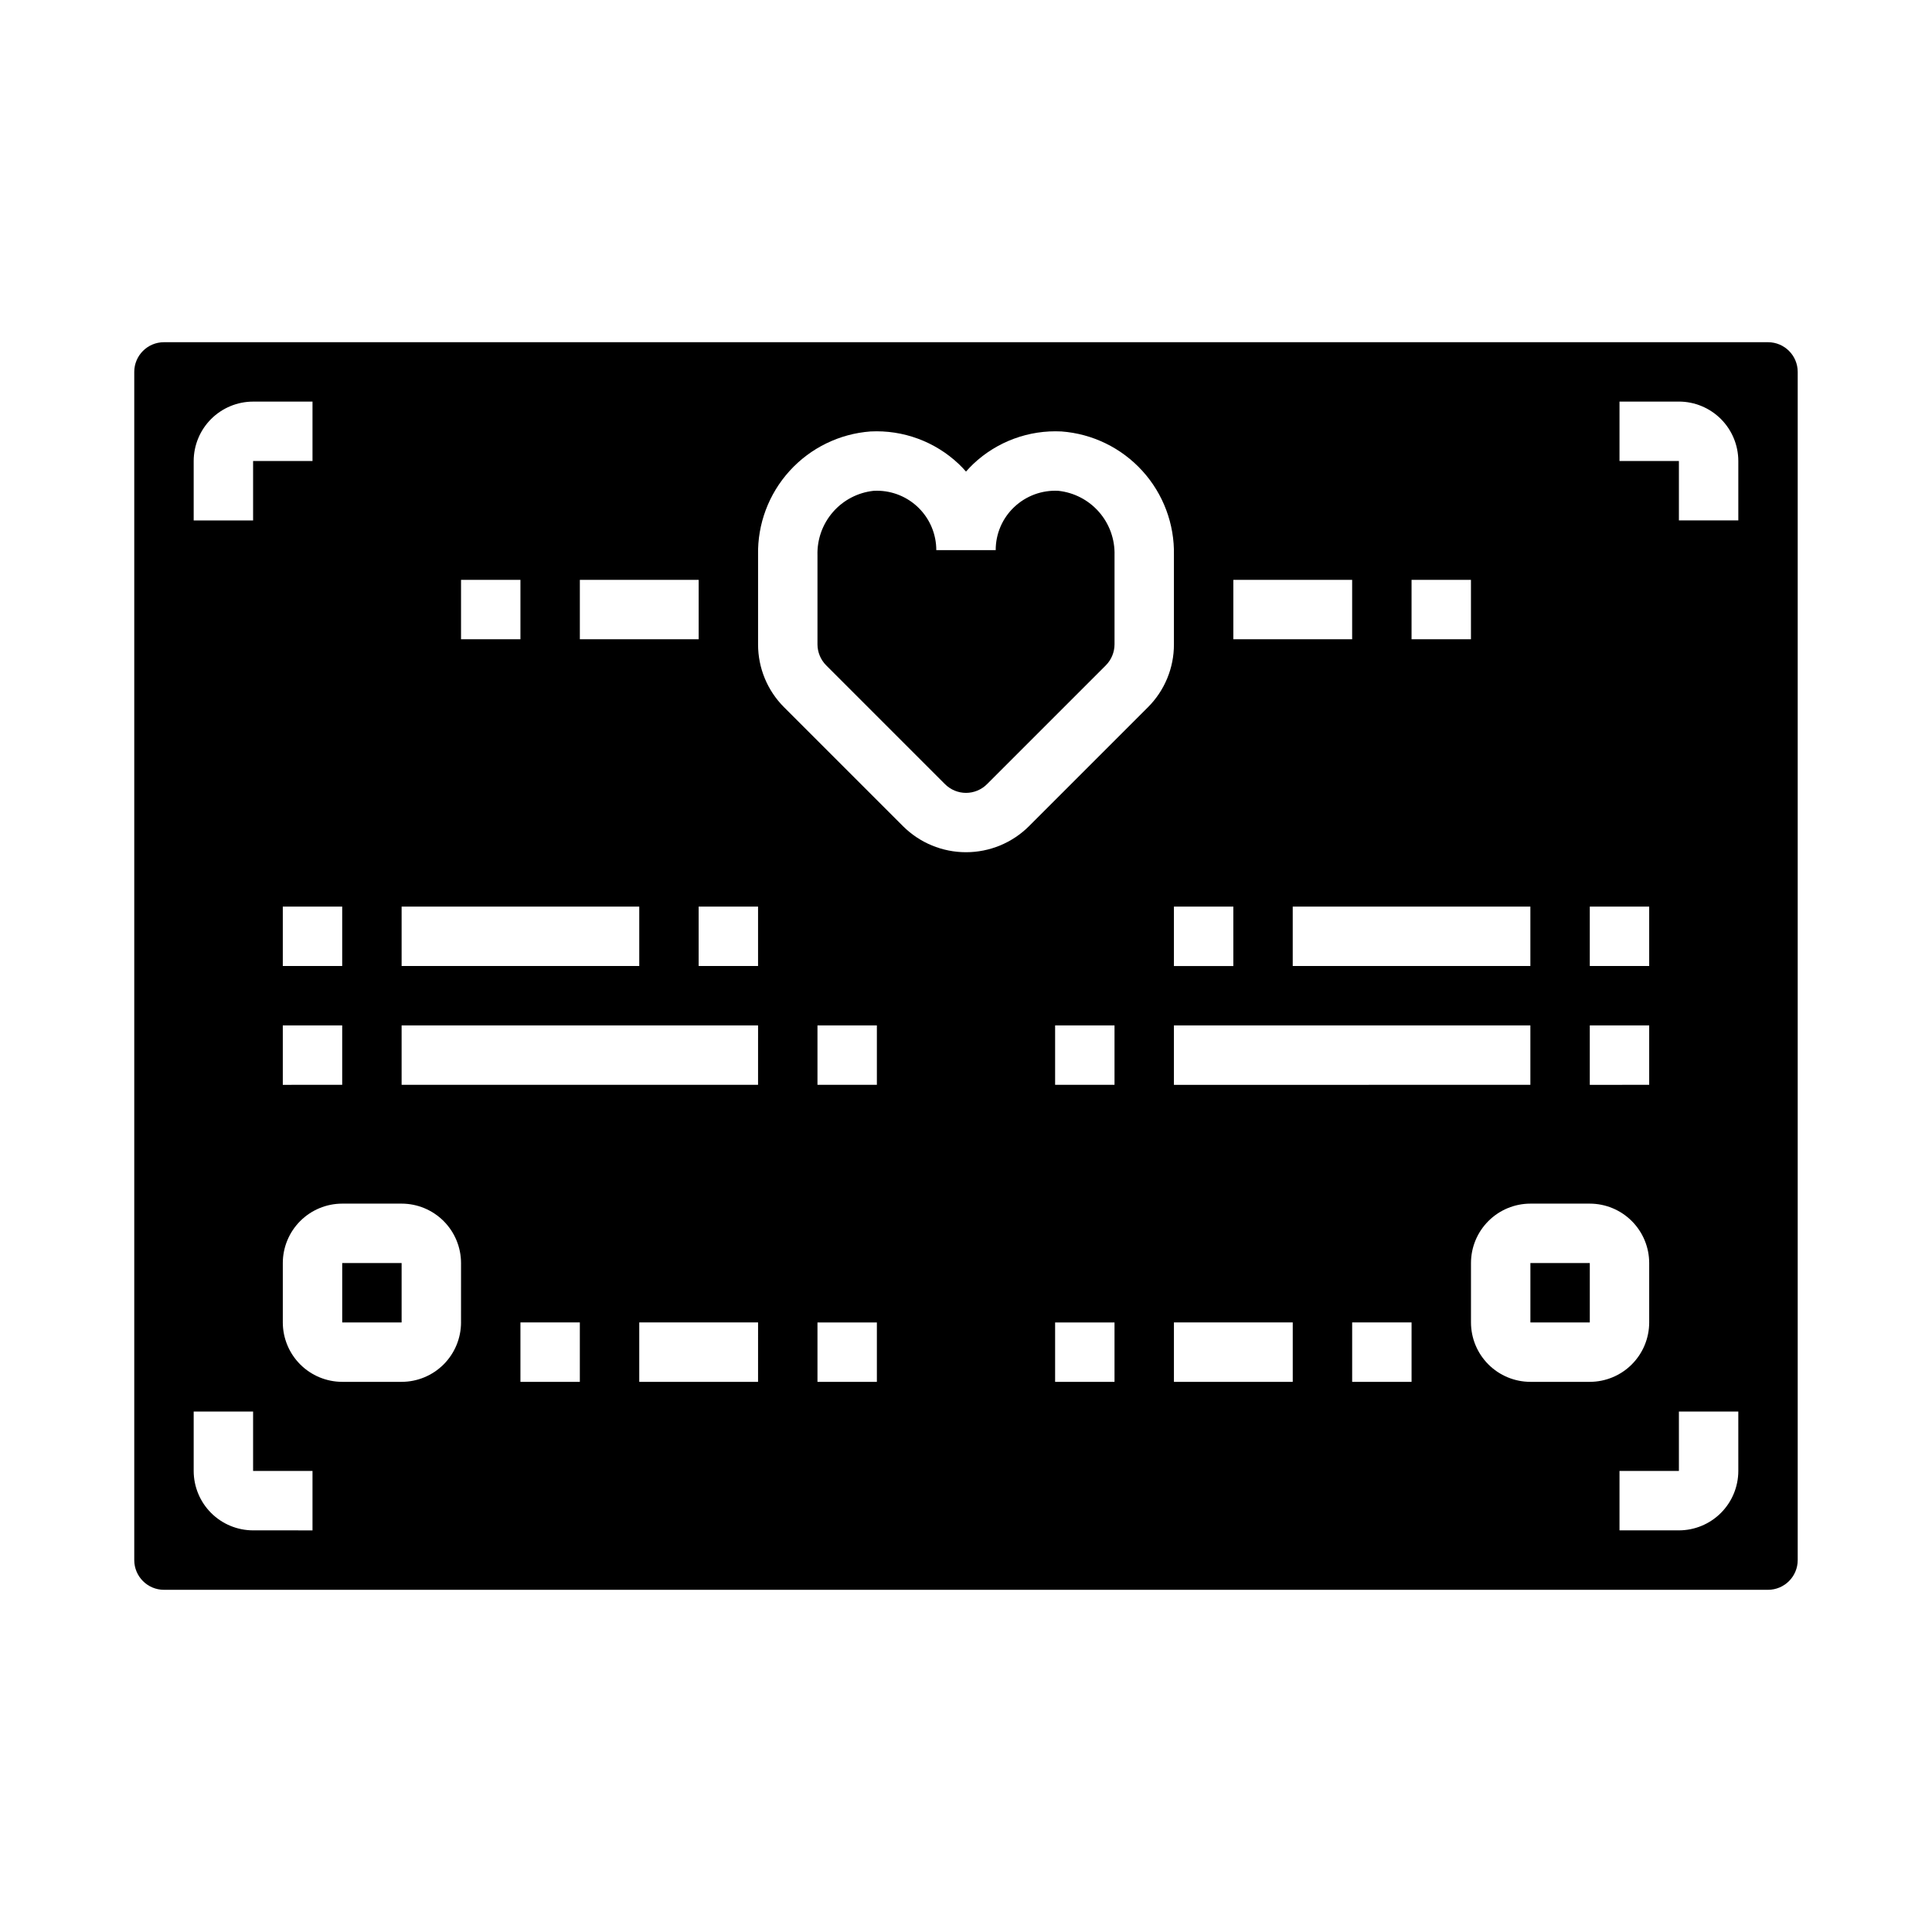 <?xml version="1.0" encoding="UTF-8"?>
<!-- Uploaded to: ICON Repo, www.svgrepo.com, Generator: ICON Repo Mixer Tools -->
<svg fill="#000000" width="800px" height="800px" version="1.1" viewBox="144 144 512 512" xmlns="http://www.w3.org/2000/svg">
 <g>
  <path d="m549.57 478.72h15.742v15.742h-15.742z"/>
  <path d="m234.69 478.72h15.742v15.742h-15.742z"/>
  <path d="m424.47 274.07c-4.324-0.23-8.551 1.324-11.695 4.305-3.141 2.961-4.918 7.094-4.902 11.414h-15.746c0-4.176-1.66-8.18-4.613-11.133s-6.961-4.609-11.137-4.609c-0.285 0-0.57 0.008-0.852 0.023h-0.004c-4.172 0.449-8.02 2.453-10.777 5.617-2.758 3.16-4.223 7.246-4.106 11.441v23.633-0.004c0.008 2.09 0.836 4.09 2.309 5.566l31.488 31.488c1.477 1.477 3.477 2.309 5.566 2.309 2.086 0 4.09-0.832 5.566-2.309l31.488-31.488h-0.004c1.473-1.477 2.301-3.477 2.309-5.566v-23.633 0.004c0.121-4.195-1.348-8.285-4.106-11.445-2.762-3.16-6.613-5.168-10.785-5.613z"/>
  <path d="m612.54 234.69h-425.09c-4.344 0-7.867 3.523-7.871 7.871v314.88c0.004 4.348 3.527 7.871 7.871 7.875h425.09c4.348-0.004 7.871-3.527 7.871-7.875v-314.88c0-4.348-3.523-7.871-7.871-7.871zm-47.23 149.57h15.742v15.742l-15.742 0.004zm0 31.488h15.742v15.742l-15.742 0.004zm-78.723-15.742v-15.746h62.977v15.742zm62.977 15.742v15.742l-94.465 0.004v-15.746zm-31.488-118.08h15.742v15.742h-15.742zm-47.23 0h31.488v15.742h-31.488zm0 102.34h-15.746v-15.746h15.742zm-173.18-102.34h31.488v15.742h-31.488zm-31.488 0h15.742v15.742h-15.742zm-15.746 86.59h62.977v15.742l-62.977 0.004zm-31.488 15.746v-15.746h15.742v15.742zm15.742 15.742v15.742l-15.742 0.004v-15.746zm-39.359-149.57c0.008-4.176 1.668-8.176 4.617-11.129 2.953-2.949 6.953-4.613 11.129-4.617h15.742v15.742l-15.742 0.004v15.742h-15.746zm31.488 283.39-15.742-0.004c-4.176-0.004-8.176-1.664-11.129-4.617-2.949-2.949-4.609-6.953-4.617-11.125v-15.746h15.746v15.742h15.742zm39.359-55.105 0.004-0.004c-0.008 4.176-1.668 8.176-4.617 11.129-2.953 2.949-6.953 4.613-11.129 4.617h-15.742c-4.176-0.004-8.176-1.668-11.129-4.617-2.949-2.953-4.609-6.953-4.617-11.129v-15.742c0.008-4.176 1.668-8.176 4.617-11.125 2.953-2.953 6.953-4.613 11.129-4.617h15.742c4.176 0.004 8.176 1.664 11.129 4.617 2.949 2.949 4.609 6.949 4.617 11.125zm31.488 15.742h-15.742v-15.746h15.742zm47.23 0h-31.484v-15.746h31.488zm0-78.719h-94.461v-15.746h94.465zm0-31.488h-15.742v-15.746h15.742zm31.488 110.21h-15.742v-15.746h15.742zm0-78.719h-15.742v-15.746h15.742zm62.977 78.719h-15.742v-15.746h15.742zm0-78.719h-15.742v-15.746h15.742zm-22.664-68.543h0.004c-4.434 4.422-10.438 6.902-16.695 6.902-6.262 0-12.266-2.481-16.699-6.902l-31.488-31.488c-4.441-4.418-6.934-10.43-6.918-16.699v-23.633 0.004c-0.176-8.242 2.82-16.238 8.363-22.336 5.547-6.102 13.219-9.844 21.441-10.453 8.637-0.438 17.074 2.672 23.363 8.609 0.676 0.645 1.324 1.324 1.938 2.023 0.613-0.699 1.262-1.375 1.938-2.023 6.281-5.934 14.719-9.043 23.352-8.609h0.008c8.223 0.609 15.895 4.352 21.441 10.453 5.543 6.098 8.539 14.094 8.363 22.336v23.633-0.004c0.016 6.269-2.477 12.281-6.918 16.699zm69.898 147.26h-31.488v-15.746h31.488zm31.488 0h-15.742v-15.746h15.742zm31.488 0c-4.172-0.004-8.176-1.668-11.125-4.617-2.953-2.953-4.613-6.953-4.617-11.129v-15.742c0.004-4.176 1.664-8.176 4.617-11.125 2.949-2.953 6.953-4.613 11.125-4.617h15.746c4.172 0.004 8.176 1.664 11.125 4.617 2.953 2.949 4.613 6.949 4.617 11.125v15.742c-0.004 4.176-1.664 8.176-4.617 11.129-2.949 2.949-6.953 4.613-11.125 4.617zm55.105 23.617c-0.008 4.172-1.668 8.176-4.617 11.125-2.953 2.953-6.953 4.613-11.129 4.617h-15.742v-15.742h15.742v-15.746h15.742zm0-251.91h-15.746v-15.742h-15.742v-15.746h15.742c4.176 0.004 8.176 1.668 11.129 4.617 2.949 2.953 4.609 6.953 4.617 11.129z"/>
 </g>
</svg>